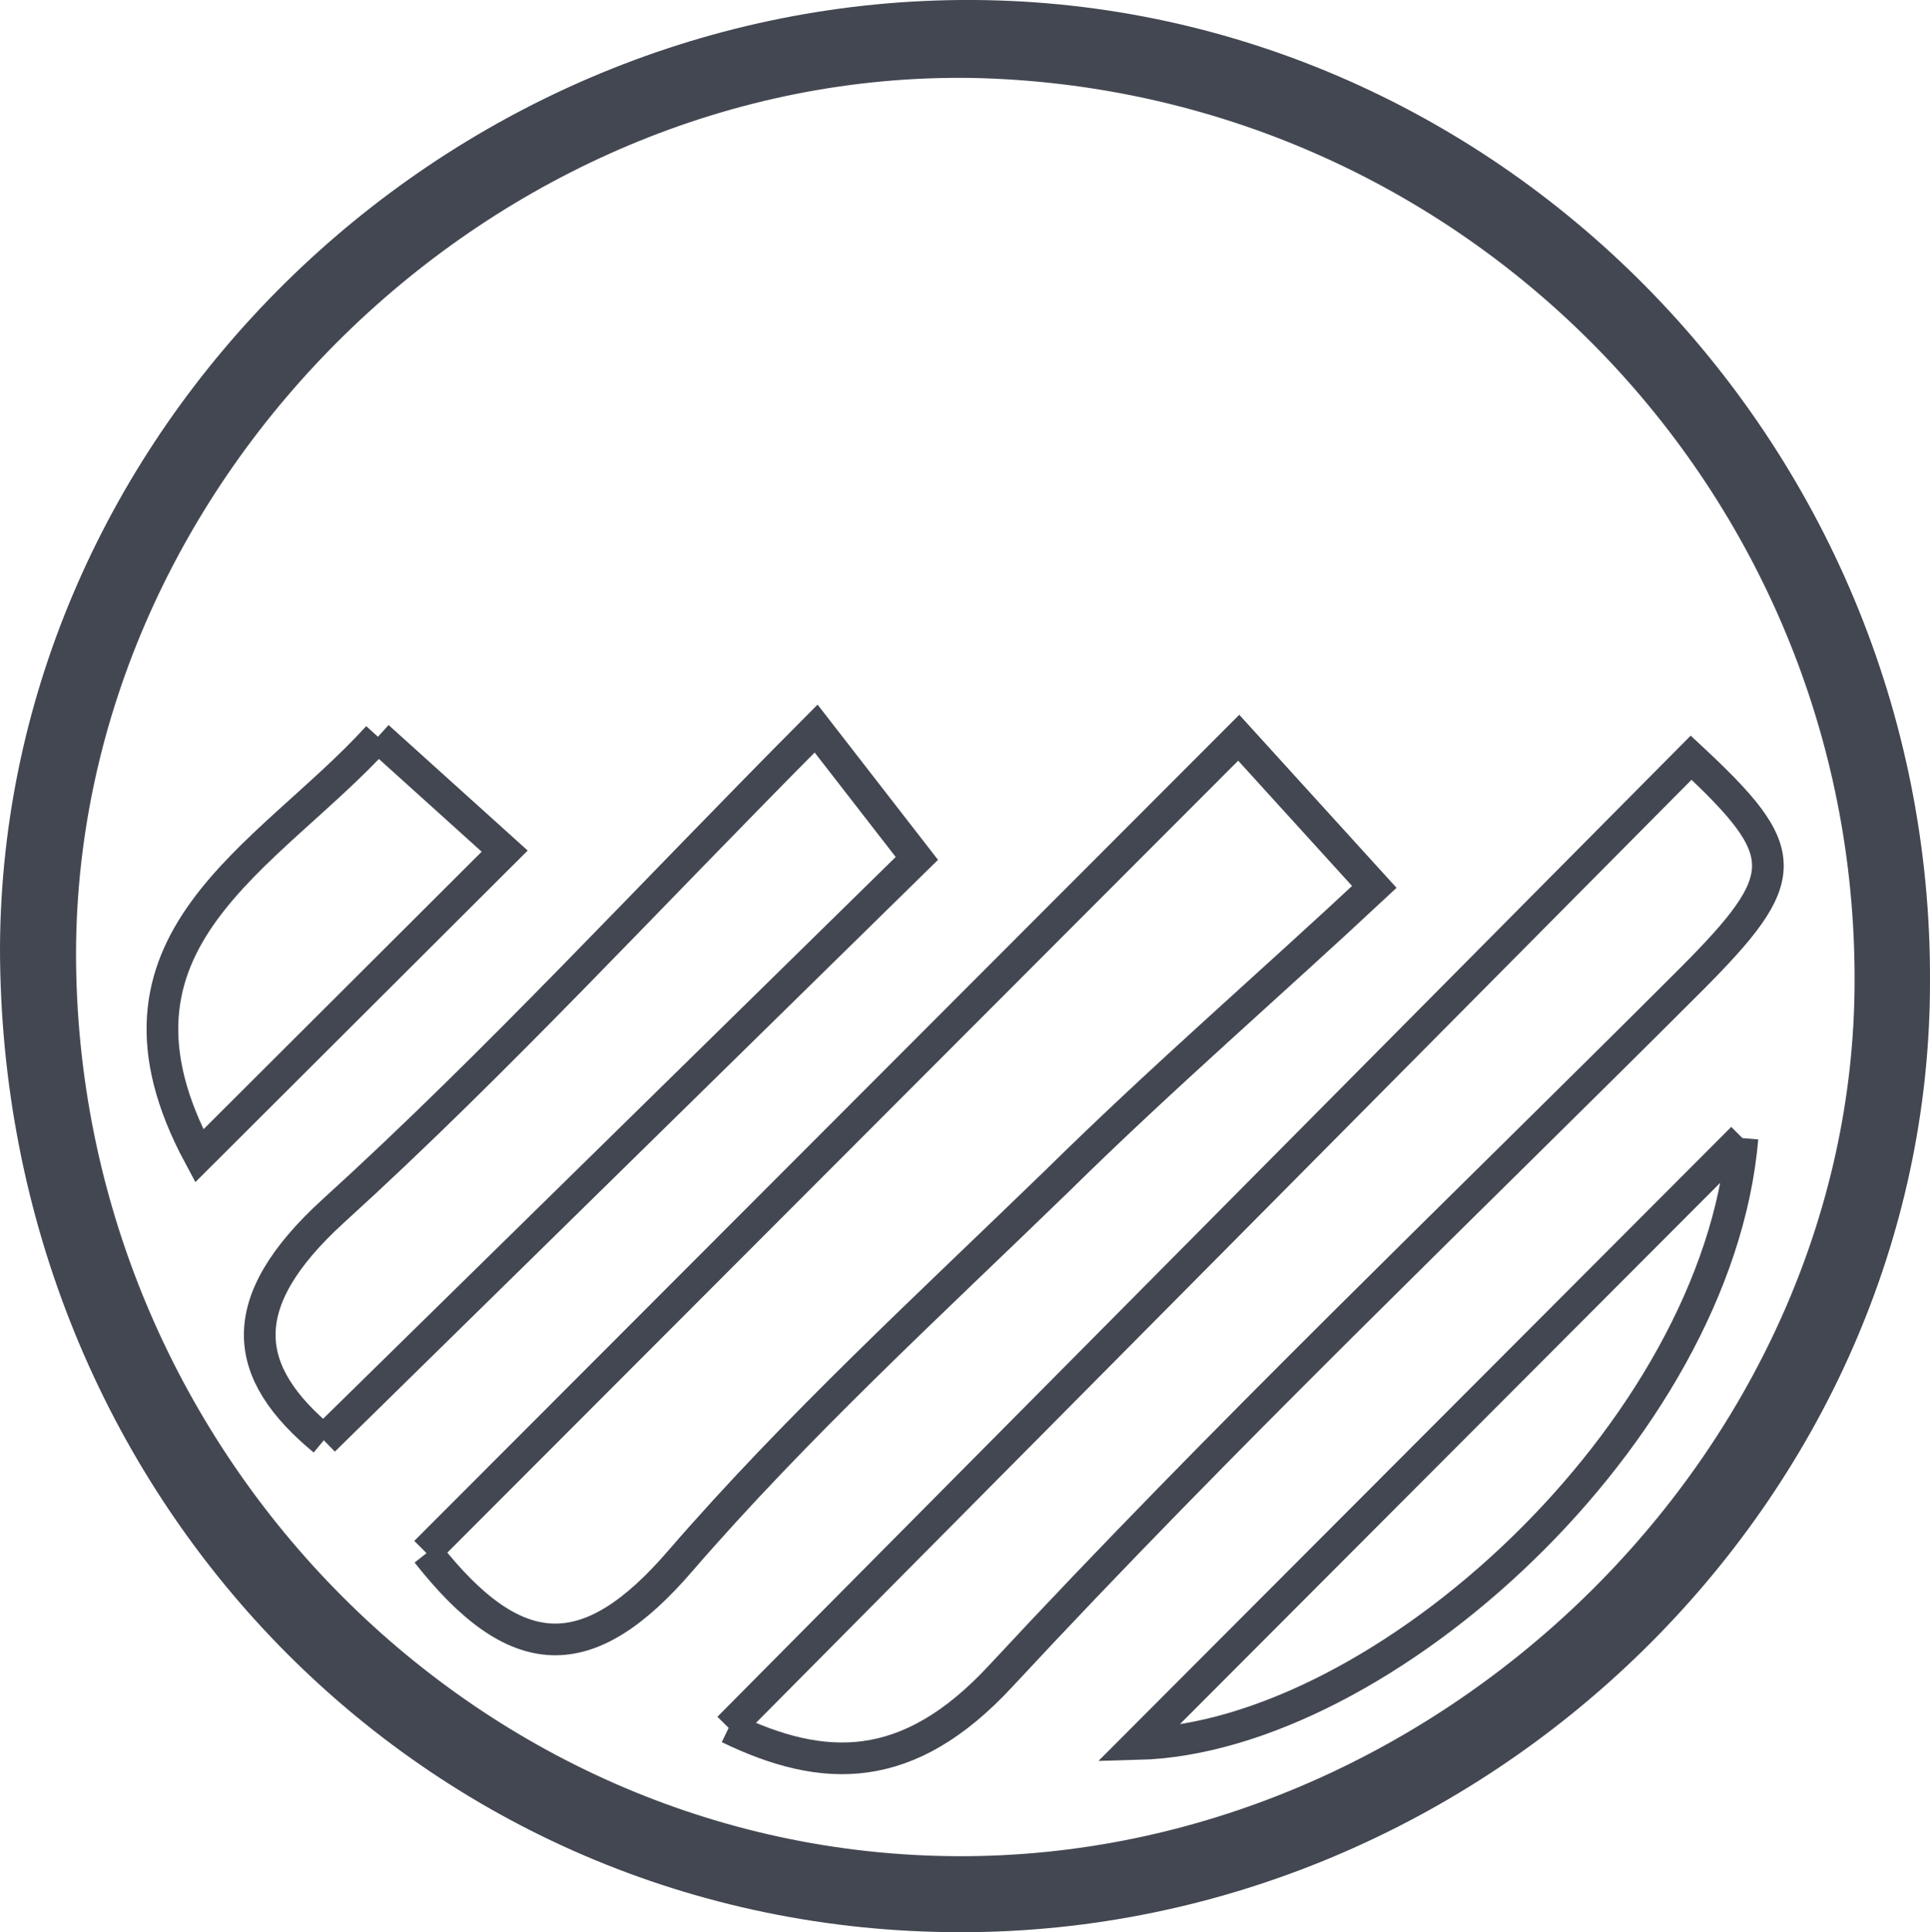 <svg xmlns="http://www.w3.org/2000/svg" id="Capa_2" data-name="Capa 2" viewBox="0 0 60.92 61"><defs><style>      .cls-1 {        fill: #424751;      }      .cls-2 {        fill: none;        stroke: #424751;        stroke-miterlimit: 10;      }    </style></defs><g id="Capa_1-2" data-name="Capa 1"><path class="cls-1" d="m30.33,61C13.38,61,0,47.23,0,29.9.08,13.7,13.84.12,30.34,0c16.77-.12,30.66,13.9,30.58,31,0,16.32-14,30-30.59,30m-.12-2.4c15.15.07,28.3-12.74,28.33-27.61.05-15.52-12.36-28.22-27.88-28.53C15.56,2.24,2.43,15.09,2.4,30.09c0,15.58,12.51,28.44,27.81,28.51"></path><path class="cls-2" d="m23,54.55l30.38-30.63c3.22,3,3.24,3.75,0,7-7.3,7.3-14.78,14.44-21.8,22-2.92,3.15-5.58,3.08-8.58,1.63"></path><path class="cls-2" d="m13.43,49l25.67-25.71,4.28,4.71c-3.21,3-6.68,6-10,9.27-4.05,3.93-8.24,7.77-11.9,12-2.93,3.41-5.21,3.3-8-.25"></path><path class="cls-2" d="m10.22,45.47c-2.58-2.13-2.91-4.31.3-7.24,5.15-4.68,9.88-9.84,15.24-15.23l3.18,4.1-18.72,18.37"></path><path class="cls-2" d="m55,35.93c-.79,9.29-11.38,18.93-19.09,19.13l19.09-19.13"></path><path class="cls-2" d="m11.93,23.26l4,3.61-9.64,9.62c-3.65-6.79,2.14-9.38,5.64-13.23"></path></g></svg>